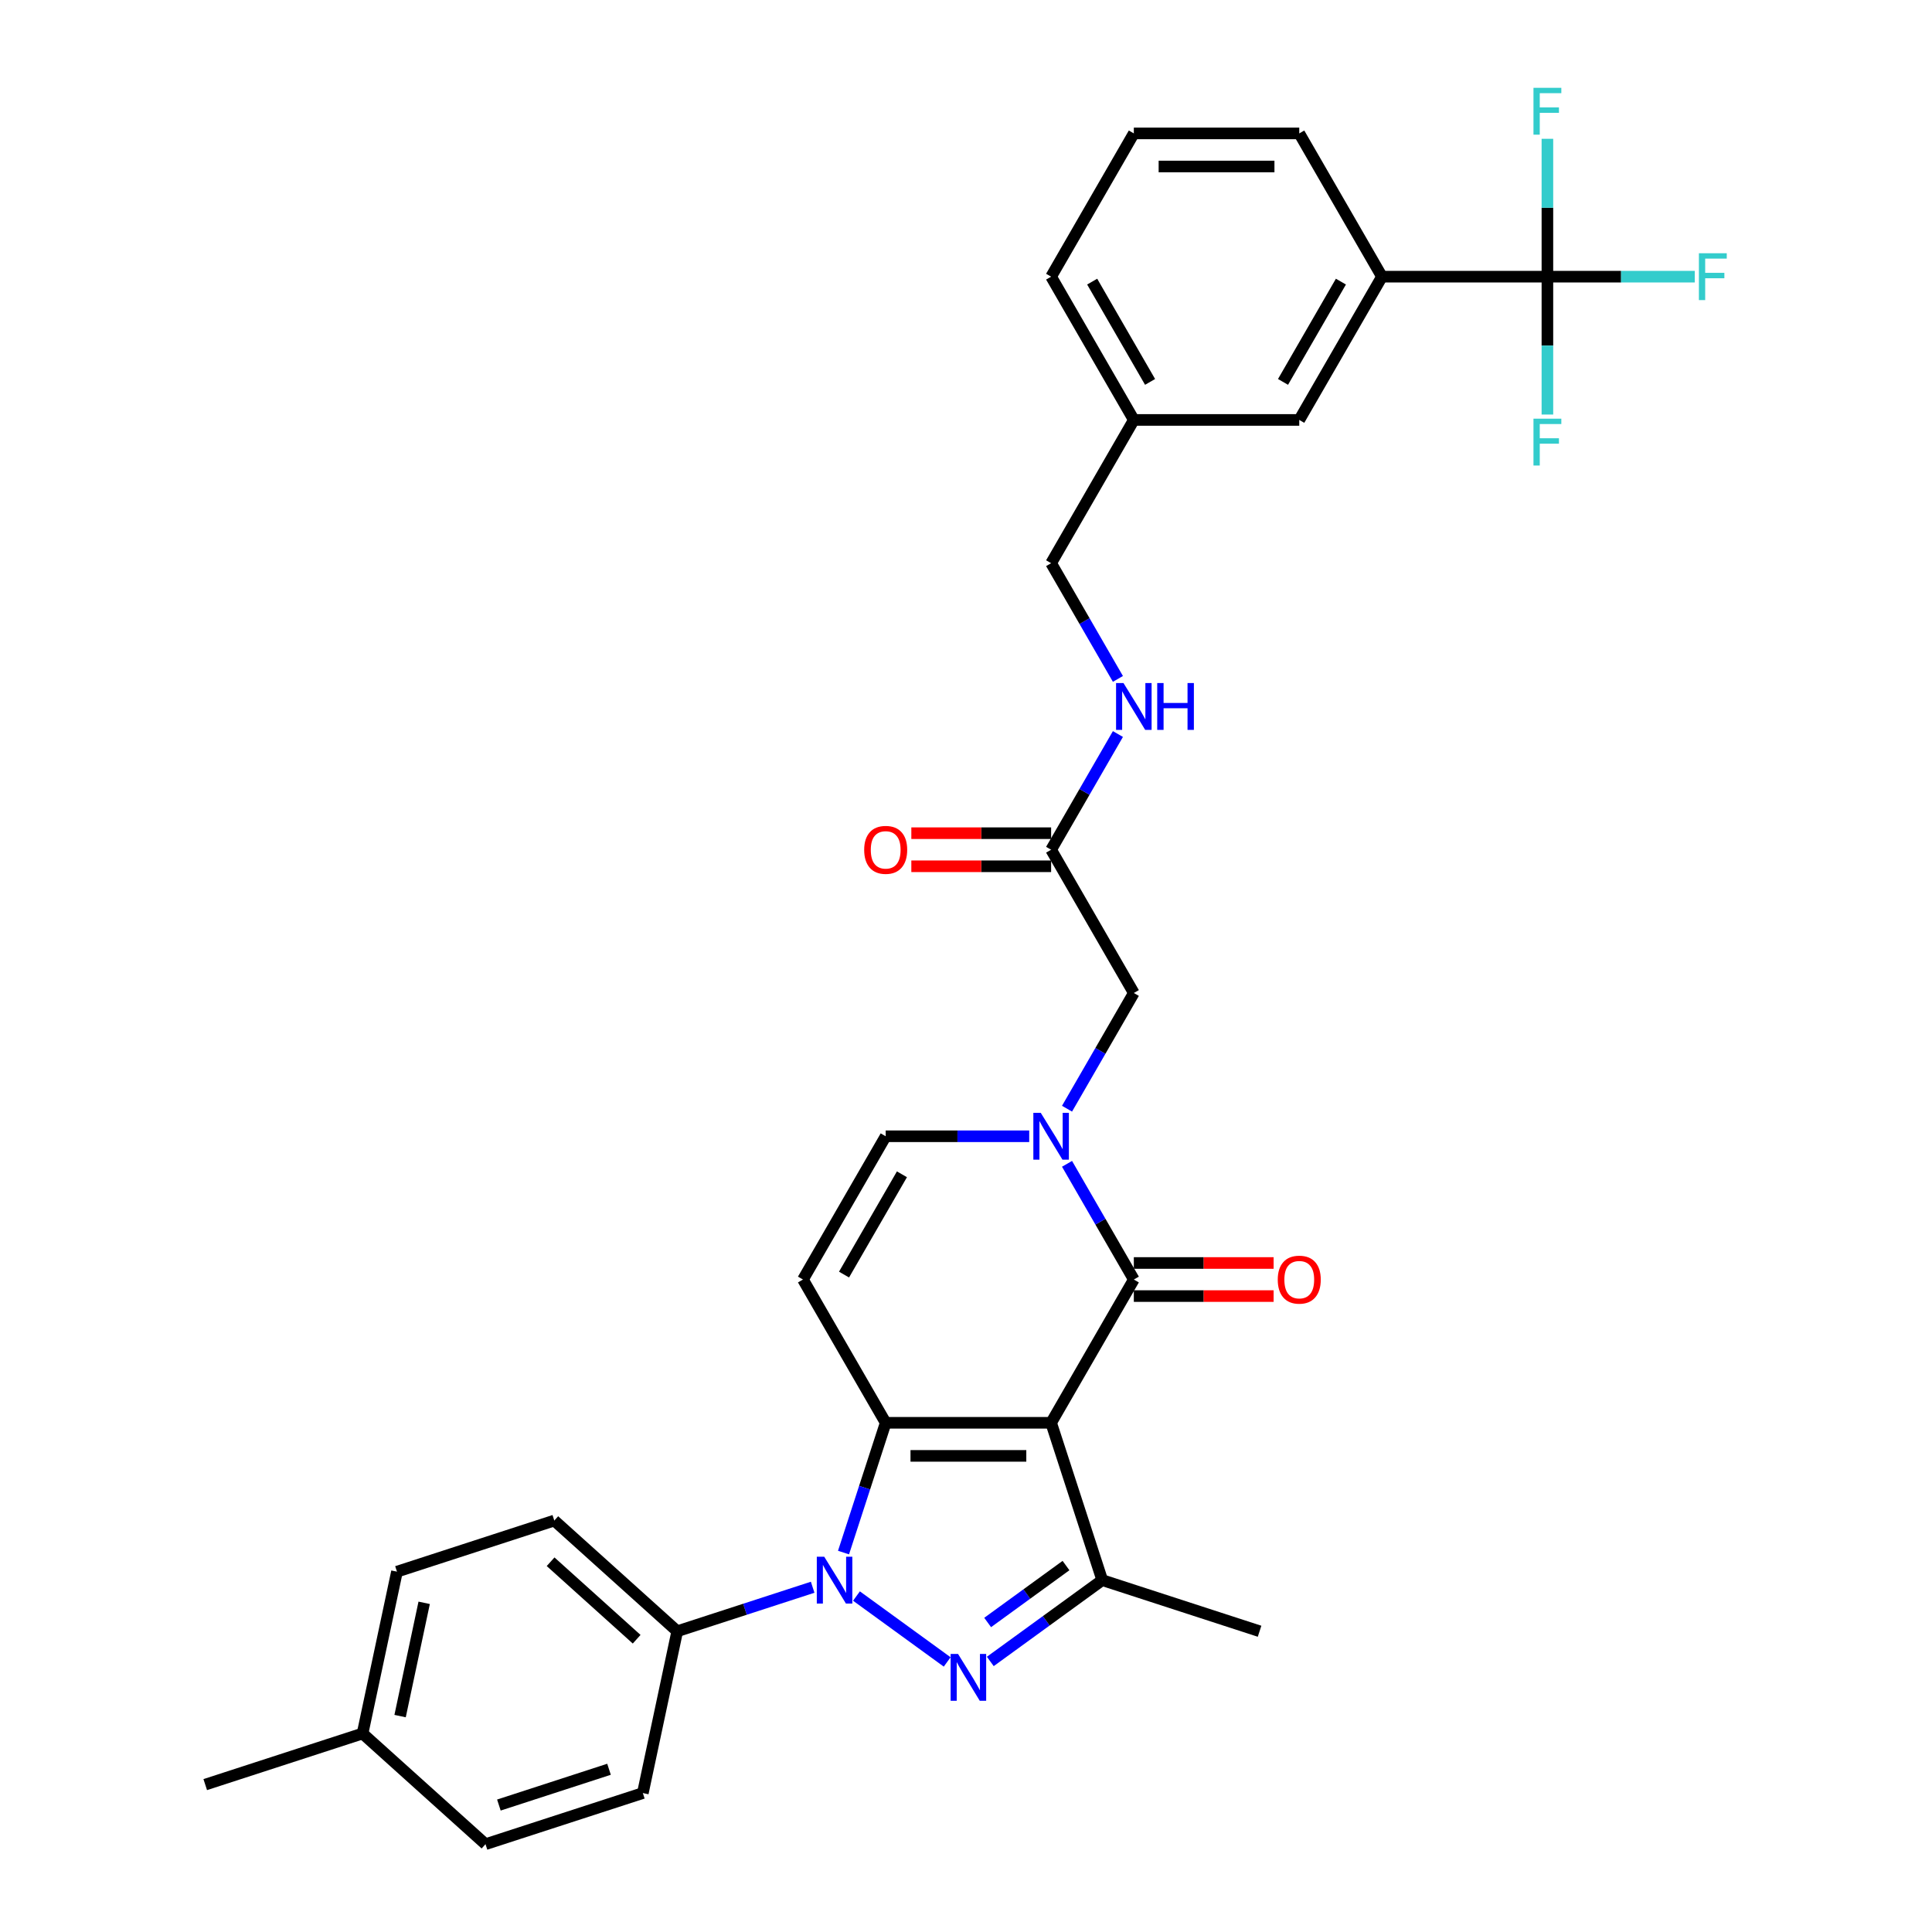 <?xml version='1.0' encoding='iso-8859-1'?>
<svg version='1.1' baseProfile='full'
              xmlns='http://www.w3.org/2000/svg'
                      xmlns:rdkit='http://www.rdkit.org/xml'
                      xmlns:xlink='http://www.w3.org/1999/xlink'
                  xml:space='preserve'
width='1000px' height='1000px' viewBox='0 0 1000 1000'>
<!-- END OF HEADER -->
<rect style='opacity:1.0;fill:#FFFFFF;stroke:none' width='1000' height='1000' x='0' y='0'> </rect>
<path class='bond-0' d='M 544.056,736.437 L 458.431,736.437' style='fill:none;fill-rule:evenodd;stroke:#000000;stroke-width:6px;stroke-linecap:butt;stroke-linejoin:miter;stroke-opacity:1' />
<path class='bond-0' d='M 531.212,753.562 L 471.274,753.562' style='fill:none;fill-rule:evenodd;stroke:#000000;stroke-width:6px;stroke-linecap:butt;stroke-linejoin:miter;stroke-opacity:1' />
<path class='bond-3' d='M 544.056,736.437 L 586.869,662.283' style='fill:none;fill-rule:evenodd;stroke:#000000;stroke-width:6px;stroke-linecap:butt;stroke-linejoin:miter;stroke-opacity:1' />
<path class='bond-4' d='M 544.056,736.437 L 570.516,817.871' style='fill:none;fill-rule:evenodd;stroke:#000000;stroke-width:6px;stroke-linecap:butt;stroke-linejoin:miter;stroke-opacity:1' />
<path class='bond-1' d='M 458.431,736.437 L 447.518,770.021' style='fill:none;fill-rule:evenodd;stroke:#000000;stroke-width:6px;stroke-linecap:butt;stroke-linejoin:miter;stroke-opacity:1' />
<path class='bond-1' d='M 447.518,770.021 L 436.606,803.606' style='fill:none;fill-rule:evenodd;stroke:#0000FF;stroke-width:6px;stroke-linecap:butt;stroke-linejoin:miter;stroke-opacity:1' />
<path class='bond-6' d='M 458.431,736.437 L 415.618,662.283' style='fill:none;fill-rule:evenodd;stroke:#000000;stroke-width:6px;stroke-linecap:butt;stroke-linejoin:miter;stroke-opacity:1' />
<path class='bond-9' d='M 420.634,821.555 L 385.585,832.943' style='fill:none;fill-rule:evenodd;stroke:#0000FF;stroke-width:6px;stroke-linecap:butt;stroke-linejoin:miter;stroke-opacity:1' />
<path class='bond-9' d='M 385.585,832.943 L 350.536,844.331' style='fill:none;fill-rule:evenodd;stroke:#000000;stroke-width:6px;stroke-linecap:butt;stroke-linejoin:miter;stroke-opacity:1' />
<path class='bond-32' d='M 443.308,826.108 L 490.257,860.219' style='fill:none;fill-rule:evenodd;stroke:#0000FF;stroke-width:6px;stroke-linecap:butt;stroke-linejoin:miter;stroke-opacity:1' />
<path class='bond-2' d='M 512.58,859.964 L 541.548,838.918' style='fill:none;fill-rule:evenodd;stroke:#0000FF;stroke-width:6px;stroke-linecap:butt;stroke-linejoin:miter;stroke-opacity:1' />
<path class='bond-2' d='M 541.548,838.918 L 570.516,817.871' style='fill:none;fill-rule:evenodd;stroke:#000000;stroke-width:6px;stroke-linecap:butt;stroke-linejoin:miter;stroke-opacity:1' />
<path class='bond-2' d='M 511.205,839.796 L 531.482,825.063' style='fill:none;fill-rule:evenodd;stroke:#0000FF;stroke-width:6px;stroke-linecap:butt;stroke-linejoin:miter;stroke-opacity:1' />
<path class='bond-2' d='M 531.482,825.063 L 551.76,810.331' style='fill:none;fill-rule:evenodd;stroke:#000000;stroke-width:6px;stroke-linecap:butt;stroke-linejoin:miter;stroke-opacity:1' />
<path class='bond-5' d='M 586.869,662.283 L 569.581,632.338' style='fill:none;fill-rule:evenodd;stroke:#000000;stroke-width:6px;stroke-linecap:butt;stroke-linejoin:miter;stroke-opacity:1' />
<path class='bond-5' d='M 569.581,632.338 L 552.292,602.394' style='fill:none;fill-rule:evenodd;stroke:#0000FF;stroke-width:6px;stroke-linecap:butt;stroke-linejoin:miter;stroke-opacity:1' />
<path class='bond-13' d='M 586.869,670.845 L 623.046,670.845' style='fill:none;fill-rule:evenodd;stroke:#000000;stroke-width:6px;stroke-linecap:butt;stroke-linejoin:miter;stroke-opacity:1' />
<path class='bond-13' d='M 623.046,670.845 L 659.223,670.845' style='fill:none;fill-rule:evenodd;stroke:#FF0000;stroke-width:6px;stroke-linecap:butt;stroke-linejoin:miter;stroke-opacity:1' />
<path class='bond-13' d='M 586.869,653.72 L 623.046,653.72' style='fill:none;fill-rule:evenodd;stroke:#000000;stroke-width:6px;stroke-linecap:butt;stroke-linejoin:miter;stroke-opacity:1' />
<path class='bond-13' d='M 623.046,653.72 L 659.223,653.72' style='fill:none;fill-rule:evenodd;stroke:#FF0000;stroke-width:6px;stroke-linecap:butt;stroke-linejoin:miter;stroke-opacity:1' />
<path class='bond-24' d='M 570.516,817.871 L 651.951,844.331' style='fill:none;fill-rule:evenodd;stroke:#000000;stroke-width:6px;stroke-linecap:butt;stroke-linejoin:miter;stroke-opacity:1' />
<path class='bond-8' d='M 532.719,588.129 L 495.575,588.129' style='fill:none;fill-rule:evenodd;stroke:#0000FF;stroke-width:6px;stroke-linecap:butt;stroke-linejoin:miter;stroke-opacity:1' />
<path class='bond-8' d='M 495.575,588.129 L 458.431,588.129' style='fill:none;fill-rule:evenodd;stroke:#000000;stroke-width:6px;stroke-linecap:butt;stroke-linejoin:miter;stroke-opacity:1' />
<path class='bond-11' d='M 552.292,573.863 L 569.581,543.919' style='fill:none;fill-rule:evenodd;stroke:#0000FF;stroke-width:6px;stroke-linecap:butt;stroke-linejoin:miter;stroke-opacity:1' />
<path class='bond-11' d='M 569.581,543.919 L 586.869,513.975' style='fill:none;fill-rule:evenodd;stroke:#000000;stroke-width:6px;stroke-linecap:butt;stroke-linejoin:miter;stroke-opacity:1' />
<path class='bond-33' d='M 415.618,662.283 L 458.431,588.129' style='fill:none;fill-rule:evenodd;stroke:#000000;stroke-width:6px;stroke-linecap:butt;stroke-linejoin:miter;stroke-opacity:1' />
<path class='bond-33' d='M 436.87,659.722 L 466.839,607.814' style='fill:none;fill-rule:evenodd;stroke:#000000;stroke-width:6px;stroke-linecap:butt;stroke-linejoin:miter;stroke-opacity:1' />
<path class='bond-7' d='M 800.933,143.205 L 715.308,143.205' style='fill:none;fill-rule:evenodd;stroke:#000000;stroke-width:6px;stroke-linecap:butt;stroke-linejoin:miter;stroke-opacity:1' />
<path class='bond-17' d='M 800.933,143.205 L 839.071,143.205' style='fill:none;fill-rule:evenodd;stroke:#000000;stroke-width:6px;stroke-linecap:butt;stroke-linejoin:miter;stroke-opacity:1' />
<path class='bond-17' d='M 839.071,143.205 L 877.208,143.205' style='fill:none;fill-rule:evenodd;stroke:#33CCCC;stroke-width:6px;stroke-linecap:butt;stroke-linejoin:miter;stroke-opacity:1' />
<path class='bond-18' d='M 800.933,143.205 L 800.933,178.885' style='fill:none;fill-rule:evenodd;stroke:#000000;stroke-width:6px;stroke-linecap:butt;stroke-linejoin:miter;stroke-opacity:1' />
<path class='bond-18' d='M 800.933,178.885 L 800.933,214.565' style='fill:none;fill-rule:evenodd;stroke:#33CCCC;stroke-width:6px;stroke-linecap:butt;stroke-linejoin:miter;stroke-opacity:1' />
<path class='bond-19' d='M 800.933,143.205 L 800.933,107.525' style='fill:none;fill-rule:evenodd;stroke:#000000;stroke-width:6px;stroke-linecap:butt;stroke-linejoin:miter;stroke-opacity:1' />
<path class='bond-19' d='M 800.933,107.525 L 800.933,71.844' style='fill:none;fill-rule:evenodd;stroke:#33CCCC;stroke-width:6px;stroke-linecap:butt;stroke-linejoin:miter;stroke-opacity:1' />
<path class='bond-20' d='M 350.536,844.331 L 286.904,787.036' style='fill:none;fill-rule:evenodd;stroke:#000000;stroke-width:6px;stroke-linecap:butt;stroke-linejoin:miter;stroke-opacity:1' />
<path class='bond-20' d='M 329.532,848.463 L 284.99,808.357' style='fill:none;fill-rule:evenodd;stroke:#000000;stroke-width:6px;stroke-linecap:butt;stroke-linejoin:miter;stroke-opacity:1' />
<path class='bond-21' d='M 350.536,844.331 L 332.733,928.086' style='fill:none;fill-rule:evenodd;stroke:#000000;stroke-width:6px;stroke-linecap:butt;stroke-linejoin:miter;stroke-opacity:1' />
<path class='bond-10' d='M 715.308,143.205 L 672.495,217.359' style='fill:none;fill-rule:evenodd;stroke:#000000;stroke-width:6px;stroke-linecap:butt;stroke-linejoin:miter;stroke-opacity:1' />
<path class='bond-10' d='M 694.055,145.765 L 664.086,197.673' style='fill:none;fill-rule:evenodd;stroke:#000000;stroke-width:6px;stroke-linecap:butt;stroke-linejoin:miter;stroke-opacity:1' />
<path class='bond-35' d='M 715.308,143.205 L 672.495,69.051' style='fill:none;fill-rule:evenodd;stroke:#000000;stroke-width:6px;stroke-linecap:butt;stroke-linejoin:miter;stroke-opacity:1' />
<path class='bond-12' d='M 586.869,513.975 L 544.056,439.821' style='fill:none;fill-rule:evenodd;stroke:#000000;stroke-width:6px;stroke-linecap:butt;stroke-linejoin:miter;stroke-opacity:1' />
<path class='bond-14' d='M 544.056,439.821 L 561.345,409.876' style='fill:none;fill-rule:evenodd;stroke:#000000;stroke-width:6px;stroke-linecap:butt;stroke-linejoin:miter;stroke-opacity:1' />
<path class='bond-14' d='M 561.345,409.876 L 578.633,379.932' style='fill:none;fill-rule:evenodd;stroke:#0000FF;stroke-width:6px;stroke-linecap:butt;stroke-linejoin:miter;stroke-opacity:1' />
<path class='bond-16' d='M 544.056,431.258 L 507.879,431.258' style='fill:none;fill-rule:evenodd;stroke:#000000;stroke-width:6px;stroke-linecap:butt;stroke-linejoin:miter;stroke-opacity:1' />
<path class='bond-16' d='M 507.879,431.258 L 471.703,431.258' style='fill:none;fill-rule:evenodd;stroke:#FF0000;stroke-width:6px;stroke-linecap:butt;stroke-linejoin:miter;stroke-opacity:1' />
<path class='bond-16' d='M 544.056,448.383 L 507.879,448.383' style='fill:none;fill-rule:evenodd;stroke:#000000;stroke-width:6px;stroke-linecap:butt;stroke-linejoin:miter;stroke-opacity:1' />
<path class='bond-16' d='M 507.879,448.383 L 471.703,448.383' style='fill:none;fill-rule:evenodd;stroke:#FF0000;stroke-width:6px;stroke-linecap:butt;stroke-linejoin:miter;stroke-opacity:1' />
<path class='bond-23' d='M 578.633,351.401 L 561.345,321.457' style='fill:none;fill-rule:evenodd;stroke:#0000FF;stroke-width:6px;stroke-linecap:butt;stroke-linejoin:miter;stroke-opacity:1' />
<path class='bond-23' d='M 561.345,321.457 L 544.056,291.513' style='fill:none;fill-rule:evenodd;stroke:#000000;stroke-width:6px;stroke-linecap:butt;stroke-linejoin:miter;stroke-opacity:1' />
<path class='bond-15' d='M 672.495,217.359 L 586.869,217.359' style='fill:none;fill-rule:evenodd;stroke:#000000;stroke-width:6px;stroke-linecap:butt;stroke-linejoin:miter;stroke-opacity:1' />
<path class='bond-26' d='M 286.904,787.036 L 205.469,813.496' style='fill:none;fill-rule:evenodd;stroke:#000000;stroke-width:6px;stroke-linecap:butt;stroke-linejoin:miter;stroke-opacity:1' />
<path class='bond-25' d='M 332.733,928.086 L 251.299,954.545' style='fill:none;fill-rule:evenodd;stroke:#000000;stroke-width:6px;stroke-linecap:butt;stroke-linejoin:miter;stroke-opacity:1' />
<path class='bond-25' d='M 315.226,915.768 L 258.222,934.29' style='fill:none;fill-rule:evenodd;stroke:#000000;stroke-width:6px;stroke-linecap:butt;stroke-linejoin:miter;stroke-opacity:1' />
<path class='bond-22' d='M 586.869,217.359 L 544.056,291.513' style='fill:none;fill-rule:evenodd;stroke:#000000;stroke-width:6px;stroke-linecap:butt;stroke-linejoin:miter;stroke-opacity:1' />
<path class='bond-30' d='M 586.869,217.359 L 544.056,143.205' style='fill:none;fill-rule:evenodd;stroke:#000000;stroke-width:6px;stroke-linecap:butt;stroke-linejoin:miter;stroke-opacity:1' />
<path class='bond-30' d='M 595.278,197.673 L 565.309,145.765' style='fill:none;fill-rule:evenodd;stroke:#000000;stroke-width:6px;stroke-linecap:butt;stroke-linejoin:miter;stroke-opacity:1' />
<path class='bond-27' d='M 251.299,954.545 L 187.666,897.251' style='fill:none;fill-rule:evenodd;stroke:#000000;stroke-width:6px;stroke-linecap:butt;stroke-linejoin:miter;stroke-opacity:1' />
<path class='bond-34' d='M 205.469,813.496 L 187.666,897.251' style='fill:none;fill-rule:evenodd;stroke:#000000;stroke-width:6px;stroke-linecap:butt;stroke-linejoin:miter;stroke-opacity:1' />
<path class='bond-34' d='M 219.549,829.62 L 207.088,888.248' style='fill:none;fill-rule:evenodd;stroke:#000000;stroke-width:6px;stroke-linecap:butt;stroke-linejoin:miter;stroke-opacity:1' />
<path class='bond-31' d='M 187.666,897.251 L 106.232,923.71' style='fill:none;fill-rule:evenodd;stroke:#000000;stroke-width:6px;stroke-linecap:butt;stroke-linejoin:miter;stroke-opacity:1' />
<path class='bond-28' d='M 672.495,69.051 L 586.869,69.051' style='fill:none;fill-rule:evenodd;stroke:#000000;stroke-width:6px;stroke-linecap:butt;stroke-linejoin:miter;stroke-opacity:1' />
<path class='bond-28' d='M 659.651,86.176 L 599.713,86.176' style='fill:none;fill-rule:evenodd;stroke:#000000;stroke-width:6px;stroke-linecap:butt;stroke-linejoin:miter;stroke-opacity:1' />
<path class='bond-29' d='M 586.869,69.051 L 544.056,143.205' style='fill:none;fill-rule:evenodd;stroke:#000000;stroke-width:6px;stroke-linecap:butt;stroke-linejoin:miter;stroke-opacity:1' />
<path  class='atom-2' d='M 426.611 805.747
L 434.557 818.591
Q 435.344 819.858, 436.612 822.153
Q 437.879 824.447, 437.947 824.584
L 437.947 805.747
L 441.167 805.747
L 441.167 829.996
L 437.845 829.996
L 429.316 815.953
Q 428.323 814.309, 427.261 812.426
Q 426.234 810.542, 425.926 809.96
L 425.926 829.996
L 422.775 829.996
L 422.775 805.747
L 426.611 805.747
' fill='#0000FF'/>
<path  class='atom-3' d='M 495.883 856.076
L 503.829 868.92
Q 504.617 870.187, 505.884 872.482
Q 507.152 874.777, 507.22 874.914
L 507.22 856.076
L 510.44 856.076
L 510.44 880.325
L 507.117 880.325
L 498.589 866.283
Q 497.596 864.639, 496.534 862.755
Q 495.506 860.871, 495.198 860.289
L 495.198 880.325
L 492.047 880.325
L 492.047 856.076
L 495.883 856.076
' fill='#0000FF'/>
<path  class='atom-6' d='M 538.696 576.004
L 546.642 588.848
Q 547.43 590.115, 548.697 592.41
Q 549.964 594.705, 550.033 594.842
L 550.033 576.004
L 553.252 576.004
L 553.252 600.253
L 549.93 600.253
L 541.402 586.211
Q 540.409 584.567, 539.347 582.683
Q 538.319 580.799, 538.011 580.217
L 538.011 600.253
L 534.86 600.253
L 534.86 576.004
L 538.696 576.004
' fill='#0000FF'/>
<path  class='atom-14' d='M 661.363 662.351
Q 661.363 656.529, 664.24 653.275
Q 667.117 650.021, 672.495 650.021
Q 677.872 650.021, 680.749 653.275
Q 683.626 656.529, 683.626 662.351
Q 683.626 668.242, 680.715 671.599
Q 677.803 674.921, 672.495 674.921
Q 667.152 674.921, 664.24 671.599
Q 661.363 668.276, 661.363 662.351
M 672.495 672.181
Q 676.194 672.181, 678.18 669.715
Q 680.201 667.215, 680.201 662.351
Q 680.201 657.59, 678.18 655.193
Q 676.194 652.761, 672.495 652.761
Q 668.796 652.761, 666.775 655.159
Q 664.788 657.556, 664.788 662.351
Q 664.788 667.249, 666.775 669.715
Q 668.796 672.181, 672.495 672.181
' fill='#FF0000'/>
<path  class='atom-15' d='M 581.509 353.542
L 589.455 366.386
Q 590.243 367.653, 591.51 369.948
Q 592.777 372.243, 592.846 372.38
L 592.846 353.542
L 596.065 353.542
L 596.065 377.791
L 592.743 377.791
L 584.215 363.749
Q 583.221 362.105, 582.16 360.221
Q 581.132 358.337, 580.824 357.755
L 580.824 377.791
L 577.673 377.791
L 577.673 353.542
L 581.509 353.542
' fill='#0000FF'/>
<path  class='atom-15' d='M 598.977 353.542
L 602.265 353.542
L 602.265 363.851
L 614.663 363.851
L 614.663 353.542
L 617.951 353.542
L 617.951 377.791
L 614.663 377.791
L 614.663 366.591
L 602.265 366.591
L 602.265 377.791
L 598.977 377.791
L 598.977 353.542
' fill='#0000FF'/>
<path  class='atom-17' d='M 447.299 439.889
Q 447.299 434.067, 450.176 430.813
Q 453.053 427.559, 458.431 427.559
Q 463.808 427.559, 466.685 430.813
Q 469.562 434.067, 469.562 439.889
Q 469.562 445.78, 466.651 449.137
Q 463.739 452.459, 458.431 452.459
Q 453.088 452.459, 450.176 449.137
Q 447.299 445.814, 447.299 439.889
M 458.431 449.719
Q 462.13 449.719, 464.116 447.253
Q 466.137 444.753, 466.137 439.889
Q 466.137 435.128, 464.116 432.731
Q 462.13 430.299, 458.431 430.299
Q 454.732 430.299, 452.711 432.697
Q 450.724 435.094, 450.724 439.889
Q 450.724 444.787, 452.711 447.253
Q 454.732 449.719, 458.431 449.719
' fill='#FF0000'/>
<path  class='atom-18' d='M 879.349 131.08
L 893.768 131.08
L 893.768 133.854
L 882.603 133.854
L 882.603 141.218
L 892.535 141.218
L 892.535 144.027
L 882.603 144.027
L 882.603 155.329
L 879.349 155.329
L 879.349 131.08
' fill='#33CCCC'/>
<path  class='atom-19' d='M 793.723 216.706
L 808.143 216.706
L 808.143 219.48
L 796.977 219.48
L 796.977 226.844
L 806.91 226.844
L 806.91 229.652
L 796.977 229.652
L 796.977 240.955
L 793.723 240.955
L 793.723 216.706
' fill='#33CCCC'/>
<path  class='atom-20' d='M 793.723 45.455
L 808.143 45.455
L 808.143 48.229
L 796.977 48.229
L 796.977 55.593
L 806.91 55.593
L 806.91 58.401
L 796.977 58.401
L 796.977 69.704
L 793.723 69.704
L 793.723 45.455
' fill='#33CCCC'/>
</svg>
